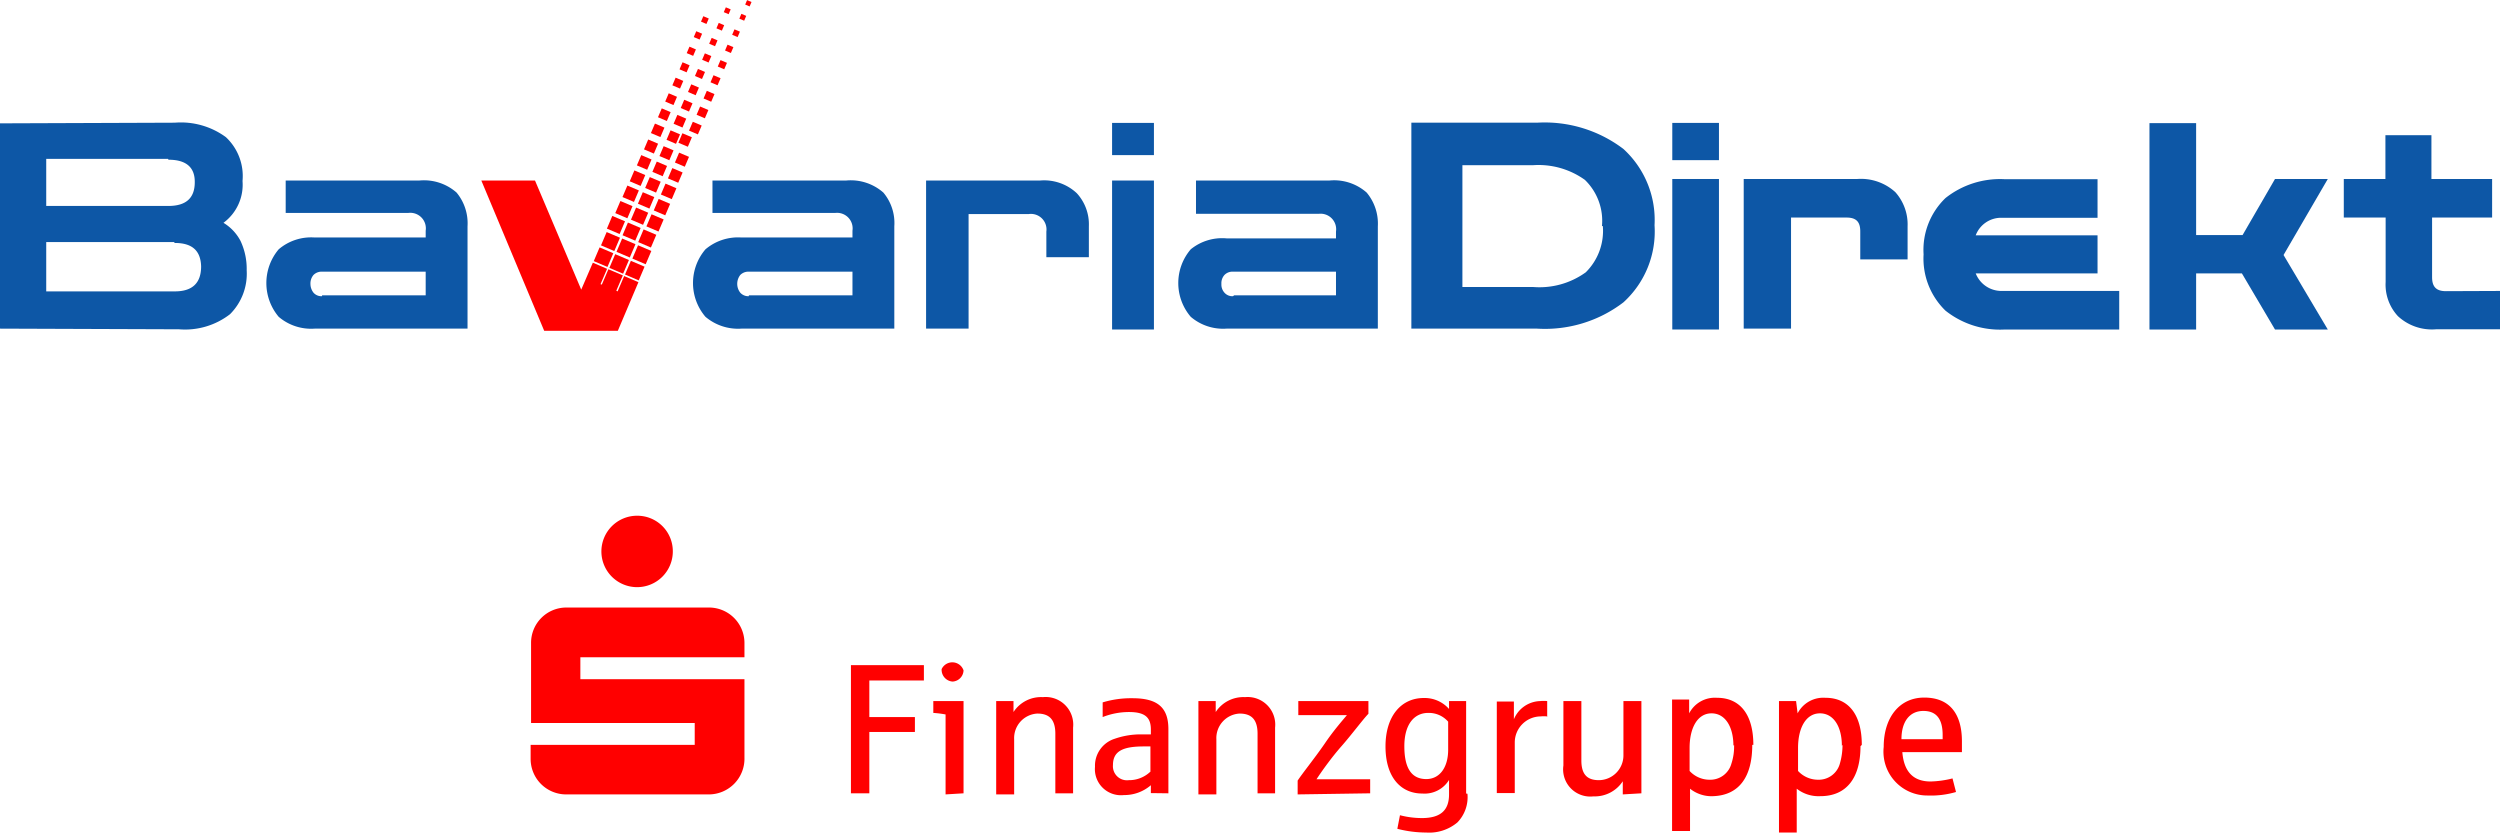 <svg id="Layer_1" data-name="Layer 1" xmlns="http://www.w3.org/2000/svg" viewBox="0 0 114.11 38"><defs><style>.cls-1,.cls-2{fill:red}.cls-2{fill-rule:evenodd}.cls-3{fill:#0d57a6}</style></defs><path class="cls-1" d="M33.73 26.17a1.63 1.63 0 1 1-1.62-1.63 1.62 1.62 0 0 1 1.62 1.63ZM37 32h-7.49v-1H37v-.65a1.62 1.62 0 0 0-1.62-1.62h-6.5a1.61 1.61 0 0 0-1.62 1.62V34h7.47v1h-7.49v.64a1.62 1.62 0 0 0 1.62 1.62h6.5A1.63 1.63 0 0 0 37 35.58Z" transform="translate(-3.02 -1)"/><path class="cls-1" d="M42.17 31.06v-.7h-3.33v5.85h.84v-2.8h2.08v-.68h-2.08v-1.67h2.49z"/><path class="cls-2" d="M47 31.6a.54.54 0 0 0-1-.06.54.54 0 0 0 .5.57.53.53 0 0 0 .5-.51Zm0 5.61V33h-1.38v.54a5 5 0 0 1 .56.07v3.65Z" transform="translate(-3.02 -1)"/><path class="cls-1" d="M52 37.21v-3a1.26 1.26 0 0 0-1.38-1.39 1.5 1.5 0 0 0-1.34.68V33h-.79v4.26h.82v-2.52a1.12 1.12 0 0 1 1.06-1.17c.55 0 .82.28.82.92v2.72Z" transform="translate(-3.02 -1)"/><path class="cls-2" d="M56.35 37.21v-2.93c0-1-.51-1.41-1.64-1.41a4.47 4.47 0 0 0-1.36.19v.67a3.28 3.28 0 0 1 1.2-.23c.74 0 1 .25 1 .8v.22h-.43a3.59 3.59 0 0 0-1.22.2A1.29 1.29 0 0 0 53 36a1.19 1.19 0 0 0 1.32 1.29 1.85 1.85 0 0 0 1.23-.45v.36Zm-.81-1a1.4 1.4 0 0 1-1 .4.64.64 0 0 1-.72-.69c0-.64.46-.85 1.41-.85h.3v1.14Z" transform="translate(-3.02 -1)"/><path class="cls-1" d="M61.22 37.21v-3a1.26 1.26 0 0 0-1.37-1.39 1.51 1.51 0 0 0-1.34.68V33h-.79v4.26h.82v-2.52a1.12 1.12 0 0 1 1.06-1.17c.55 0 .82.28.82.92v2.72ZM65.56 37.21v-.64h-2.45c.24-.37.69-1 1.14-1.51s1-1.25 1.23-1.48V33h-3.2v.64h2.22c-.19.23-.6.69-1 1.28s-1.05 1.4-1.25 1.71v.63Z" transform="translate(-3.02 -1)"/><path class="cls-2" d="M69.94 37.22V33h-.78v.36a1.49 1.49 0 0 0-1.16-.5c-1 0-1.74.8-1.74 2.21s.7 2.15 1.68 2.15a1.31 1.31 0 0 0 1.22-.62v.66c0 .73-.39 1.08-1.24 1.08a4 4 0 0 1-1-.13l-.12.62a5.31 5.31 0 0 0 1.32.17 2 2 0 0 0 1.42-.46 1.65 1.65 0 0 0 .46-1.31Zm-.82-2c0 .8-.38 1.34-1 1.34-.8 0-1-.71-1-1.5 0-1 .45-1.52 1.09-1.52a1.17 1.17 0 0 1 .91.4v1.28Z" transform="translate(-3.02 -1)"/><path class="cls-1" d="M73.64 33.73V33a1.66 1.66 0 0 0-.32 0 1.34 1.34 0 0 0-1.2.83v-.81h-.78v4.18h.82v-2.3a1.19 1.19 0 0 1 1.18-1.2 1.36 1.36 0 0 1 .29 0ZM77.94 37.21V33h-.82v2.49A1.13 1.13 0 0 1 76 36.61c-.54 0-.8-.27-.8-.9V33h-.82v2.94a1.24 1.24 0 0 0 1.37 1.41 1.53 1.53 0 0 0 1.34-.69v.6Z" transform="translate(-3.02 -1)"/><path class="cls-2" d="M83.05 35c0-1.39-.61-2.15-1.66-2.15a1.32 1.32 0 0 0-1.27.71v-.63h-.78v6h.82V37a1.58 1.58 0 0 0 1.07.34C82.4 37.29 83 36.46 83 35Zm-.88 0a2.46 2.46 0 0 1-.12.85 1 1 0 0 1-1 .74 1.24 1.24 0 0 1-.91-.4v-1.05c0-.93.37-1.58 1-1.58s1 .62 1 1.48ZM88 35c0-1.39-.61-2.15-1.66-2.15a1.32 1.32 0 0 0-1.27.71L85 33h-.78v6h.81v-2a1.62 1.62 0 0 0 1.08.34c1.19 0 1.83-.83 1.83-2.28Zm-.88 0a3.06 3.06 0 0 1-.12.85 1 1 0 0 1-1 .74 1.24 1.24 0 0 1-.91-.4v-1.05c0-.93.37-1.58 1-1.58s1 .62 1 1.48ZM92.57 34.84c0-1.28-.58-2-1.72-2S89 33.76 89 35.09a2 2 0 0 0 2 2.22 4.07 4.07 0 0 0 1.3-.16l-.16-.62a4.47 4.47 0 0 1-1 .14c-.82 0-1.22-.48-1.29-1.34h2.72v-.49Zm-.86-.1h-1.9c0-.81.38-1.29 1-1.29s.88.4.88 1.1v.19Z" transform="translate(-3.02 -1)"/><path class="cls-3" d="M3 16V6.63l8-.03a3.47 3.47 0 0 1 2.33.66 2.43 2.43 0 0 1 .76 2 2.16 2.16 0 0 1-.87 1.91A2.11 2.11 0 0 1 14 12a3 3 0 0 1 .28 1.34 2.61 2.61 0 0 1-.76 2 3.35 3.35 0 0 1-2.33.69Zm7.69-7.75H5.13v2.15h5.58q1.2 0 1.2-1.08c.01-.68-.39-1.03-1.2-1.03Zm.27 3.8H5.13v2.25H11q1.2 0 1.2-1.14c-.02-.73-.42-1.07-1.2-1.07ZM17.38 16a2.28 2.28 0 0 1-1.64-.54 2.39 2.39 0 0 1 0-3.08 2.28 2.28 0 0 1 1.64-.54h5.07v-.31a.71.71 0 0 0-.8-.81h-5.59V9.24h6.1a2.25 2.25 0 0 1 1.7.55 2.2 2.2 0 0 1 .5 1.54V16Zm.34-1.52h4.73V13.4h-4.73a.52.52 0 0 0-.39.15.6.6 0 0 0-.14.41.65.65 0 0 0 .14.4.48.48 0 0 0 .39.16ZM36.86 16a2.3 2.3 0 0 1-1.64-.54 2.37 2.37 0 0 1 0-3.08 2.3 2.3 0 0 1 1.64-.54h5.07v-.31a.71.71 0 0 0-.79-.81h-5.6V9.24h6.1a2.25 2.25 0 0 1 1.7.55 2.16 2.16 0 0 1 .5 1.54V16Zm.34-1.52h4.73V13.4H37.2a.52.52 0 0 0-.39.15.66.66 0 0 0-.14.41.65.65 0 0 0 .14.4.49.49 0 0 0 .39.16ZM45.29 16V9.24h5.2a2.18 2.18 0 0 1 1.68.58 2.1 2.1 0 0 1 .55 1.51v1.41h-1.94v-1.17a.71.71 0 0 0-.8-.8h-2.75V16Z" transform="translate(-3.02 -1)"/><path class="cls-3" d="M50.76 5.61h1.91v1.47h-1.91zM50.76 8.24h1.91v6.8h-1.91z"/><path class="cls-3" d="M59 16a2.27 2.27 0 0 1-1.63-.54 2.37 2.37 0 0 1 0-3.08 2.27 2.27 0 0 1 1.63-.5h5v-.31a.71.71 0 0 0-.79-.81h-5.6V9.24h6.09a2.24 2.24 0 0 1 1.7.55 2.21 2.21 0 0 1 .51 1.54V16Zm.35-1.52H64V13.4h-4.7a.51.51 0 0 0-.39.15.56.56 0 0 0-.14.41.55.55 0 0 0 .14.4.48.48 0 0 0 .39.16Z" transform="translate(-3.02 -1)"/><path class="cls-1" transform="rotate(-66.94 31.883 10.069)" d="M33.9 8.04h.49v.49h-.49z"/><path class="cls-1" transform="rotate(-66.93 31.175 9.781)" d="M33.2 7.75h.49v.49h-.49z"/><path class="cls-1" transform="rotate(-66.93 30.464 9.475)" d="M32.49 7.45h.49v.49h-.49z"/><path class="cls-1" transform="rotate(-67.03 32.025 9.175)" d="M34.06 7.16h.47v.47h-.47z"/><path class="cls-1" transform="rotate(-66.94 31.476 9.04)" d="M33.51 7.03h.47v.47h-.47z"/><path class="cls-1" transform="rotate(-66.94 30.766 8.733)" d="M32.8 6.72h.47v.47h-.47z"/><path class="cls-1" transform="rotate(-66.94 32.498 8.628)" d="M34.54 6.62h.44v.44h-.44z"/><path class="cls-1" transform="rotate(-66.94 31.78 8.317)" d="M33.83 6.32h.44v.44h-.44z"/><path class="cls-1" transform="rotate(-66.94 31.078 8.015)" d="M33.12 6.01h.44v.44h-.44z"/><path class="cls-1" transform="rotate(-66.94 32.81 7.91)" d="M34.87 5.93h.41v.41h-.41z"/><path class="cls-1" transform="rotate(-66.94 32.094 7.611)" d="M34.16 5.62h.41v.41h-.41z"/><path class="cls-1" transform="rotate(-66.94 31.384 7.305)" d="M33.44 5.32h.41v.41h-.41z"/><path class="cls-1" transform="rotate(-66.93 33.111 7.18)" d="M35.19 5.21h.38v.38h-.38z"/><path class="cls-1" transform="rotate(-66.94 32.403 6.881)" d="M34.48 4.91h.38v.38h-.38z"/><path class="cls-1" transform="rotate(-66.94 31.688 6.582)" d="M33.77 4.61h.38v.38h-.38z"/><path class="cls-1" transform="rotate(-66.94 33.415 6.452)" d="M35.51 4.49h.35v.35h-.35z"/><path class="cls-1" transform="rotate(-66.93 32.707 6.164)" d="M34.8 4.2h.35v.35h-.35z"/><path class="cls-1" transform="rotate(-66.93 31.997 5.857)" d="M34.09 3.9h.35v.35h-.35z"/><path class="cls-1" transform="rotate(-66.94 33.727 5.734)" d="M35.83 3.79h.32v.32h-.32z"/><path class="cls-1" transform="rotate(-66.94 33.016 5.428)" d="M35.12 3.48h.32v.32h-.32z"/><path class="cls-1" transform="rotate(-66.94 32.306 5.121)" d="M34.41 3.18h.32v.32h-.32z"/><path class="cls-1" transform="rotate(-66.94 34.036 5.004)" d="M36.15 3.08h.29v.29h-.29z"/><path class="cls-1" transform="rotate(-66.94 33.32 4.705)" d="M35.44 2.77h.29v.29h-.29z"/><path class="cls-1" transform="rotate(-66.94 32.61 4.398)" d="M34.73 2.47h.29v.29h-.29z"/><path class="cls-1" transform="rotate(-66.94 34.35 4.299)" d="M36.48 2.38h.27v.27h-.27z"/><path class="cls-1" transform="rotate(-66.94 33.635 4)" d="M35.76 2.08h.27v.27h-.27z"/><path class="cls-1" transform="rotate(-66.94 32.924 3.693)" d="M35.05 1.78h.27v.27h-.27z"/><path class="cls-1" transform="rotate(-66.95 34.654 3.57)" d="M36.8 1.67h.24v.24h-.24z"/><path class="cls-1" transform="rotate(-66.93 34.92 2.931)" d="M37.07 1.03h.22v.22h-.22z"/><path class="cls-1" transform="rotate(-66.94 33.939 3.277)" d="M36.09 1.38h.24v.24h-.24z"/><path class="cls-1" d="m28.49 12.6-.3.7-.06-.03.3-.7-.66-.28-.3.7-.06-.02.3-.7-.65-.28-.53 1.23-2.11-4.98h-2.45l2.87 6.86h3.36l.94-2.22-.65-.28z"/><path class="cls-1" transform="rotate(-66.94 29.735 15.126)" d="M31.65 13h.68v.68h-.68z"/><path class="cls-1" transform="rotate(-66.94 29.02 14.827)" d="M30.94 12.7h.68v.68h-.68z"/><path class="cls-1" transform="rotate(-66.94 28.309 14.52)" d="M30.23 12.39h.68v.68h-.68z"/><path class="cls-1" transform="rotate(-66.94 30.046 14.408)" d="M31.98 12.3h.66v.66h-.66z"/><path class="cls-1" transform="rotate(-66.94 29.33 14.11)" d="M31.27 11.99h.66v.66h-.66z"/><path class="cls-1" transform="rotate(-66.94 28.62 13.803)" d="M30.55 11.69h.66v.66h-.66z"/><path class="cls-1" transform="rotate(-67 30.308 13.715)" d="M32.3 11.59h.63v.63h-.63z"/><path class="cls-1" transform="rotate(-67 29.596 13.395)" d="M31.58 11.27h.63v.63h-.63z"/><path class="cls-1" transform="rotate(-67 28.882 13.096)" d="M30.87 10.97h.63v.63h-.63z"/><path class="cls-1" transform="rotate(-66.94 30.651 12.95)" d="M32.61 10.87h.6v.6h-.6z"/><path class="cls-1" transform="rotate(-66.95 29.944 12.65)" d="M31.91 10.57h.6v.6h-.6z"/><path class="cls-1" transform="rotate(-66.95 29.234 12.343)" d="M31.19 10.26h.6v.6h-.6z"/><path class="cls-1" transform="rotate(-66.94 30.963 12.232)" d="M32.94 10.17h.57v.57h-.57z"/><path class="cls-1" transform="rotate(-66.94 30.248 11.933)" d="M32.23 9.86h.57v.57h-.57z"/><path class="cls-1" transform="rotate(-66.94 29.538 11.627)" d="M31.52 9.56h.57v.57h-.57z"/><path class="cls-1" transform="rotate(-66.94 31.27 11.522)" d="M33.27 9.47h.54v.54h-.54z"/><path class="cls-1" transform="rotate(-66.94 30.56 11.216)" d="M32.55 9.16h.54v.54h-.54z"/><path class="cls-1" transform="rotate(-66.94 29.85 10.909)" d="M31.84 8.86h.54v.54h-.54z"/><path class="cls-1" transform="rotate(-66.94 31.579 10.792)" d="M33.59 8.75h.51v.51h-.51z"/><path class="cls-1" transform="rotate(-66.93 30.863 10.499)" d="M32.88 8.46h.51v.51h-.51z"/><path class="cls-1" transform="rotate(-66.93 30.153 10.192)" d="M32.16 8.16h.51v.51h-.51z"/><path class="cls-3" d="M77.12 7.8a5.94 5.94 0 0 0-3.94-1.2h-5.74V16h5.74a5.89 5.89 0 0 0 3.94-1.2 4.37 4.37 0 0 0 1.42-3.52 4.39 4.39 0 0 0-1.42-3.48Zm-.94 3.52a2.66 2.66 0 0 1-.78 2.11 3.61 3.61 0 0 1-2.4.67h-3.23V8.54H73a3.63 3.63 0 0 1 2.36.67 2.6 2.6 0 0 1 .78 2.11Z" transform="translate(-3.02 -1)"/><path class="cls-3" d="M76.33 8.17h2.13v6.87h-2.13zM76.33 5.61h2.13v1.7h-2.13z"/><path class="cls-3" d="M87.79 9.17h-5.18V16h2.16v-5.07h2.53c.44 0 .63.19.63.63v1.28h2.16v-1.51a2.21 2.21 0 0 0-.56-1.56 2.33 2.33 0 0 0-1.74-.6ZM114.66 14.29c-.44 0-.63-.2-.63-.64v-2.72h2.74V9.17H114v-2h-2.1v2H110v1.76h1.91v2.94a2.12 2.12 0 0 0 .56 1.56 2.28 2.28 0 0 0 1.74.6h2.92v-1.75Z" transform="translate(-3.02 -1)"/><path class="cls-3" d="m103.84 8.17-1.48 2.56h-2.12V5.62h-2.13v9.42h2.13v-2.56h2.09l1.51 2.56h2.41l-2.02-3.4 2.02-3.47h-2.41z"/><path class="cls-3" d="M94.36 14.28a1.26 1.26 0 0 1-1.16-.8h5.56v-1.74H93.2a1.24 1.24 0 0 1 1.16-.8h4.4V9.18h-4.23a4 4 0 0 0-2.71.86 3.28 3.28 0 0 0-1 2.57 3.31 3.31 0 0 0 1 2.57 4 4 0 0 0 2.71.86h5.22v-1.76Z" transform="translate(-3.02 -1)"/></svg>